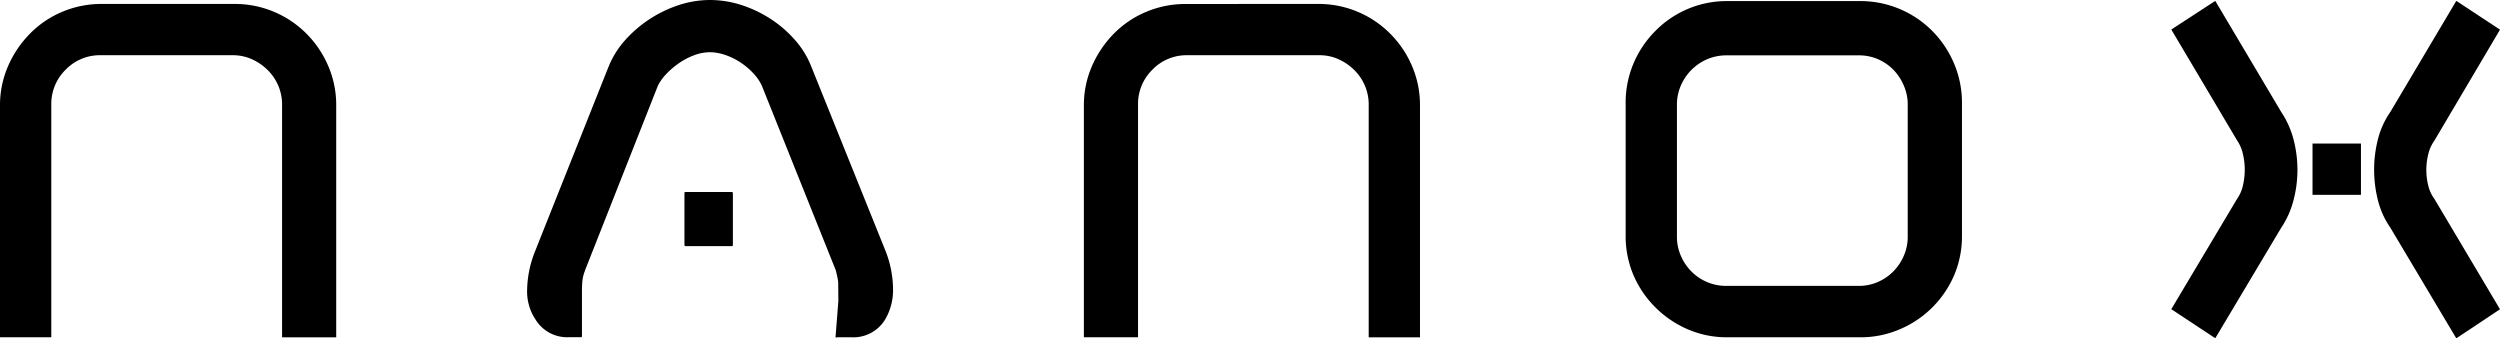 <svg xmlns="http://www.w3.org/2000/svg" viewBox="0 0 877.42 118.69"><title>NANOX Logo BLACK</title><g id="Layer_2" data-name="Layer 2"><g id="Layer_1-2" data-name="Layer 1"><path d="M82.32,1.38a35.48,35.48,0,0,1,25.2,10.4,36.11,36.11,0,0,1,7.69,11.4A34.59,34.59,0,0,1,118,37v81.4H99V36.75a16.91,16.91,0,0,0-1.34-6.7,17.12,17.12,0,0,0-3.75-5.5,18.79,18.79,0,0,0-5.52-3.77,16.11,16.11,0,0,0-6.67-1.4H35.37A16.65,16.65,0,0,0,23,24.5a16.83,16.83,0,0,0-5,12.25v81.63H0V37a34.12,34.12,0,0,1,2.84-13.8,37.14,37.14,0,0,1,7.69-11.4A34.65,34.65,0,0,1,21.88,4.13a35.55,35.55,0,0,1,14-2.75Z"/><path d="M219.4,14.09A43.49,43.49,0,0,1,238.25,1.78,35.31,35.31,0,0,1,249.18,0a36.16,36.16,0,0,1,11.09,1.78,43.22,43.22,0,0,1,10.3,4.93,41.11,41.11,0,0,1,8.49,7.38,31.32,31.32,0,0,1,5.67,9.26L310.8,88.09a37.28,37.28,0,0,1,2.63,13.55,20.05,20.05,0,0,1-2.83,10.57A13,13,0,0,1,299,118.38h-5.13a.69.69,0,0,1-.63,0l1-12.8-.05-5.25c0-1.84,0-1.84-.85-5.45h0L267.35,30a16.56,16.56,0,0,0-2.89-4.2,24.41,24.41,0,0,0-4.39-3.76,23.1,23.1,0,0,0-5.42-2.71,16.89,16.89,0,0,0-5.47-1,16,16,0,0,0-5.42,1,24.12,24.12,0,0,0-5.27,2.71A27.88,27.88,0,0,0,234,25.81,17.65,17.65,0,0,0,230.93,30s0,0,0,0L205.34,94.84l0,.06c-.8,2.13-1.09,3.48-1.09,7.36V118a.34.34,0,0,1-.35.35h-4.29A13,13,0,0,1,188,112.21a17.76,17.76,0,0,1-3-10.42,38.11,38.11,0,0,1,2.83-13.7l25.78-64.74A32,32,0,0,1,219.4,14.09Z"/><rect x="240.22" y="67.38" width="17" height="19" rx="0.35"/><path d="M462.69,1.38a35.43,35.43,0,0,1,25.19,10.4,36.14,36.14,0,0,1,7.7,11.4A34.59,34.59,0,0,1,498.37,37v81.4h-18V36.75a16.91,16.91,0,0,0-1.34-6.7,17.12,17.12,0,0,0-3.75-5.5,18.79,18.79,0,0,0-5.52-3.77,16.11,16.11,0,0,0-6.67-1.4H416.74a16.65,16.65,0,0,0-12.33,5.12,16.83,16.83,0,0,0-5,12.25v81.63h-19V37a34,34,0,0,1,2.84-13.8,37.14,37.14,0,0,1,7.69-11.4,34.65,34.65,0,0,1,11.35-7.65,35.52,35.52,0,0,1,14-2.75Z"/><path d="M685.81,22.3a36,36,0,0,0-7.67-11.46A35.53,35.53,0,0,0,652.88.38H606.22A35.11,35.11,0,0,0,581,10.84,36,36,0,0,0,573.3,22.3a35.15,35.15,0,0,0-2.75,13.82V82.65a35,35,0,0,0,2.75,13.92A36,36,0,0,0,581,107.89a36.39,36.39,0,0,0,11.38,7.7,34.59,34.59,0,0,0,13.88,2.79h46.66a34.86,34.86,0,0,0,13.79-2.79,36,36,0,0,0,19.14-19,35,35,0,0,0,2.74-13.92V36.12A35.14,35.14,0,0,0,685.81,22.3ZM669.55,83.09a16.47,16.47,0,0,1-1.39,6.72,17.88,17.88,0,0,1-3.74,5.53A17.45,17.45,0,0,1,659,99a16.63,16.63,0,0,1-6.67,1.34H606.1a17.16,17.16,0,0,1-12.41-5,17.91,17.91,0,0,1-3.75-5.53,16.64,16.64,0,0,1-1.39-6.72V36.68A16.72,16.72,0,0,1,589.94,30a18,18,0,0,1,3.75-5.52,17.51,17.51,0,0,1,6.63-4.14,17.26,17.26,0,0,1,5.75-.91h46.21A16.64,16.64,0,0,1,659,20.73a17.45,17.45,0,0,1,5.47,3.7A18,18,0,0,1,668.16,30a16.55,16.55,0,0,1,1.39,6.73Z"/><path d="M777.49.31l23.15,39a31.27,31.27,0,0,1,4.29,9.54,41.93,41.93,0,0,1,0,21.49,31.17,31.17,0,0,1-4.29,9.58l-23.15,38.79-15.44-10.2L785.2,69.7a12.8,12.8,0,0,0,2-4.62,24.15,24.15,0,0,0,0-11,13.72,13.72,0,0,0-2-4.72l-23.15-39Z"/><rect x="811.62" y="50.38" width="17" height="18"/><path d="M862.08.31l15.34,10.1-23.06,39a13.51,13.51,0,0,0-2.12,4.72,22.75,22.75,0,0,0,0,11,12.61,12.61,0,0,0,2.12,4.62l23.06,38.79-15.34,10.2L838.93,79.9a29.28,29.28,0,0,1-4.34-9.58,43.44,43.44,0,0,1,0-21.49,29.36,29.36,0,0,1,4.34-9.54Z"/></g></g></svg>